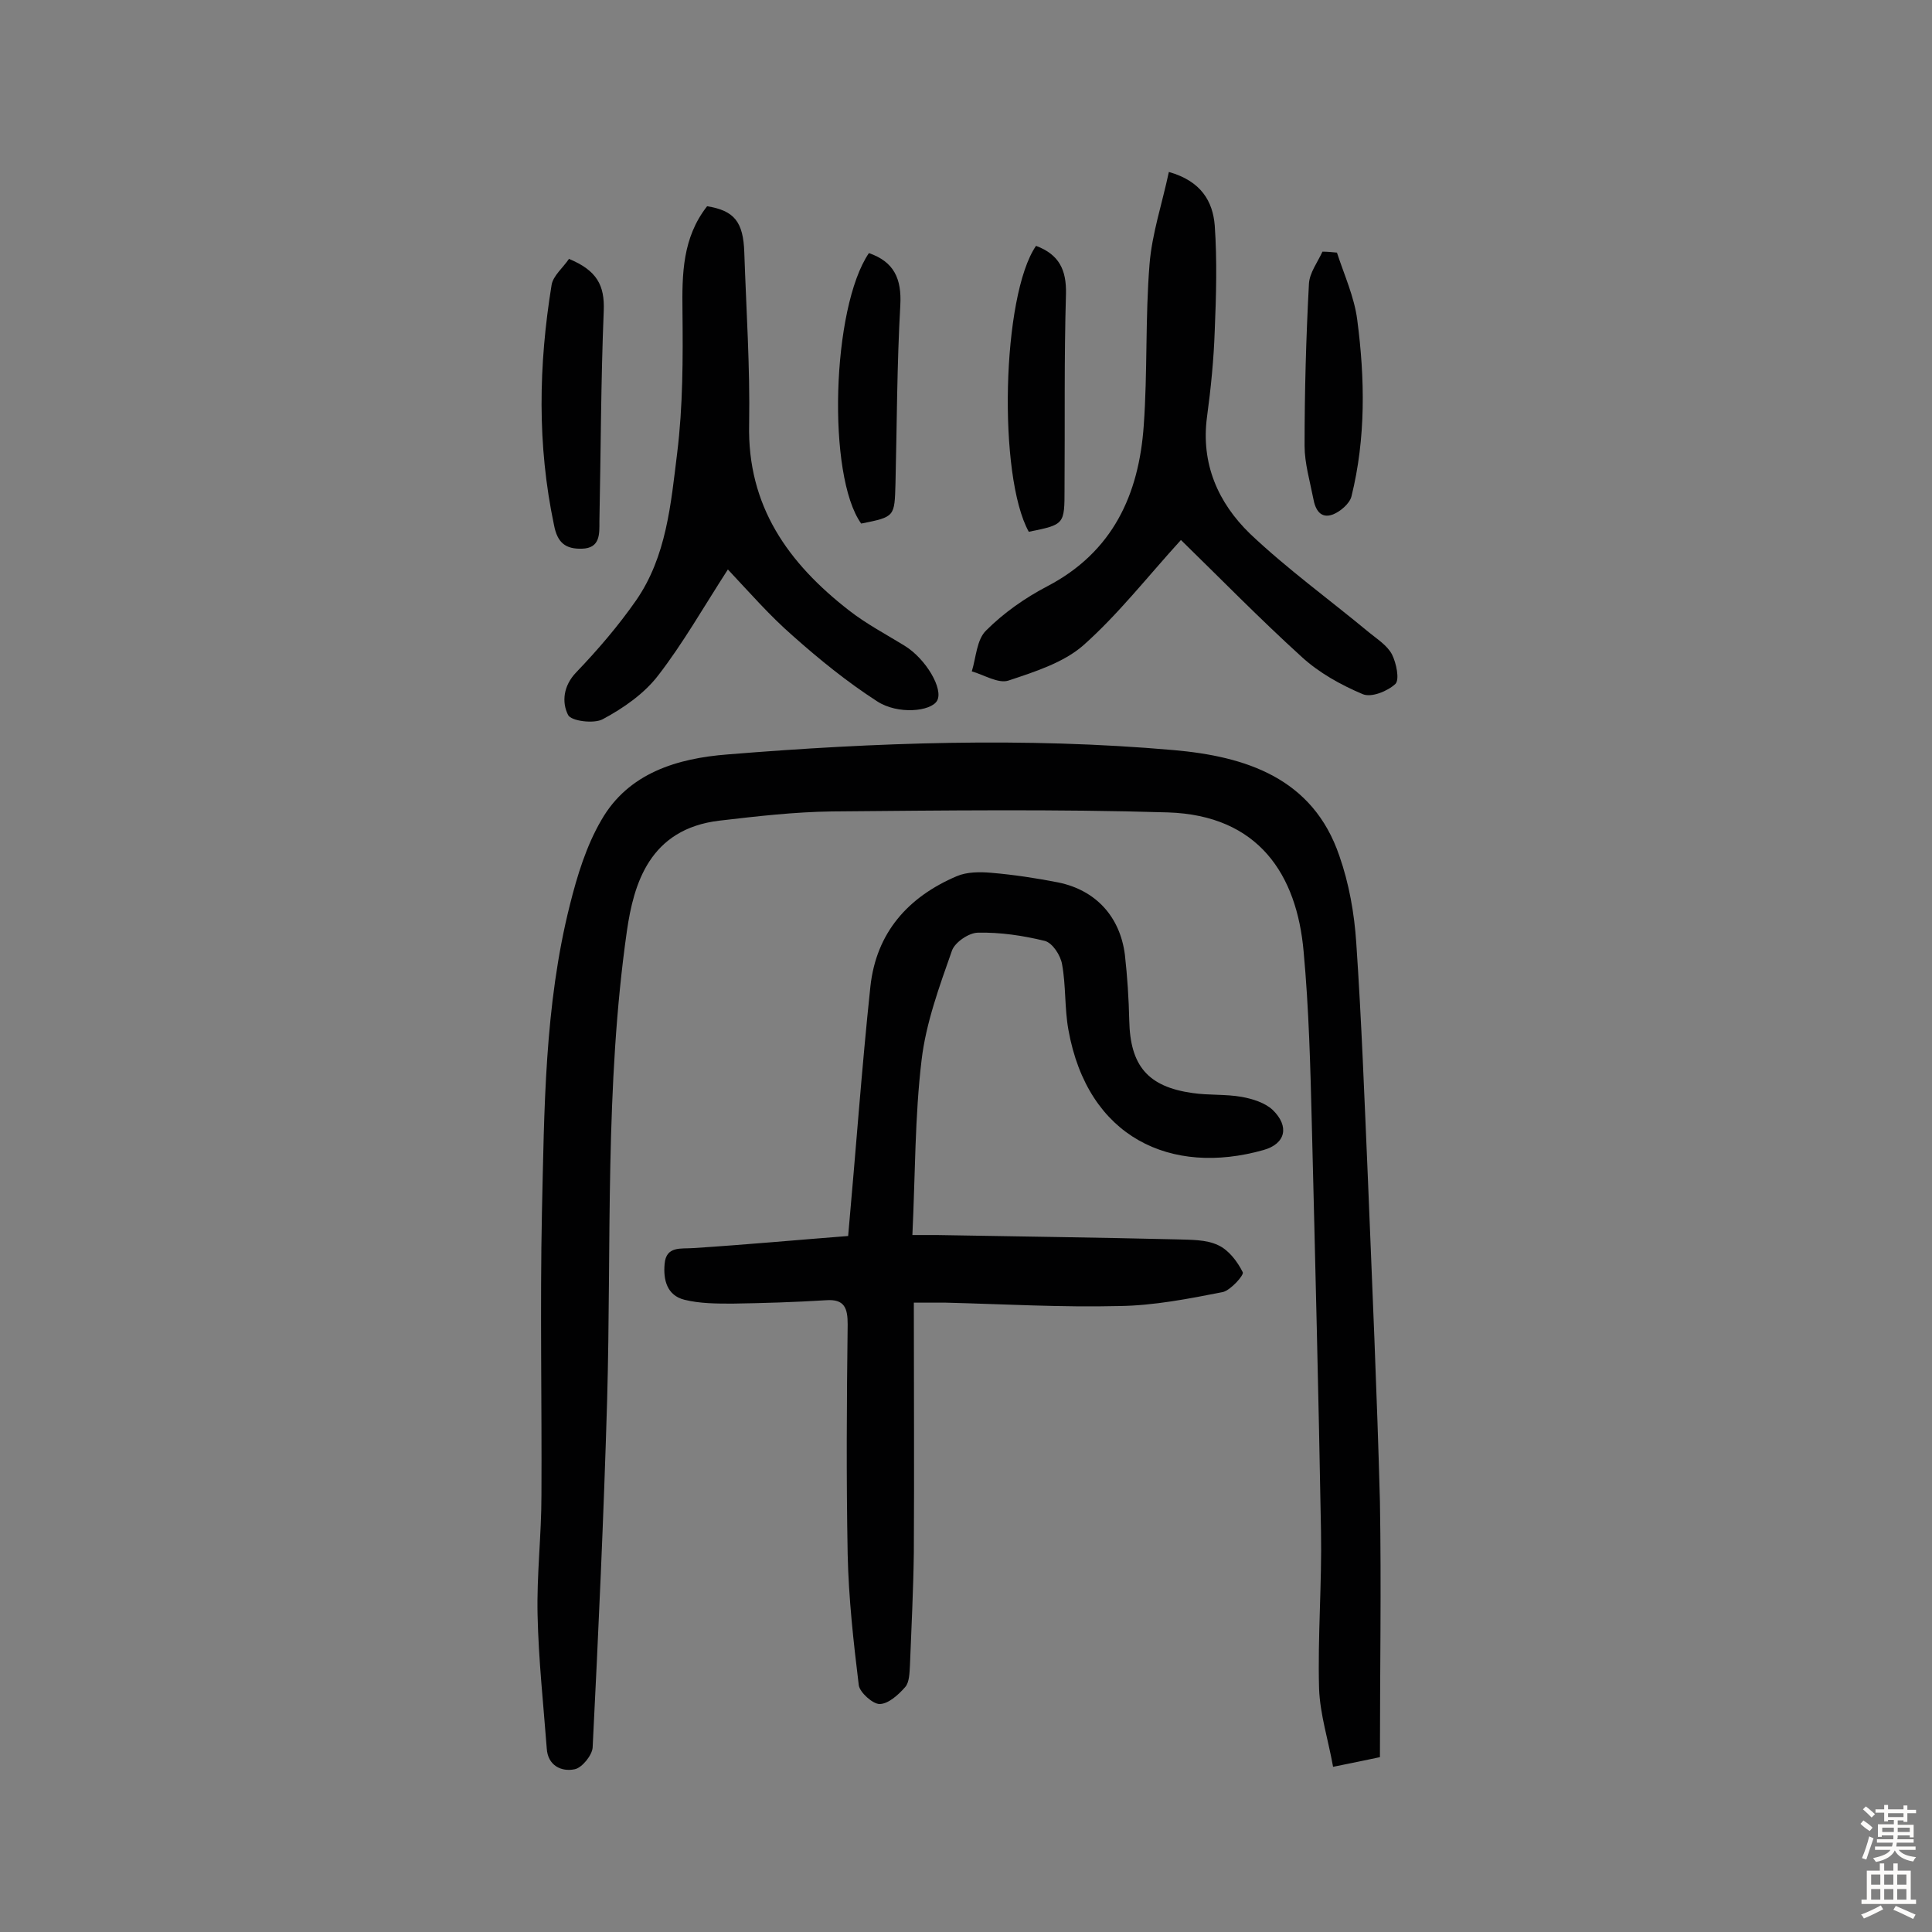 <svg enable-background="new 0 0 400 400" viewBox="0 0 400 400" xmlns="http://www.w3.org/2000/svg"><rect x="0" y="0" width="400" height="400" fill="#808080" stroke="none"/><g fill="#010102"><path d="m285.7 363.8c-3.8.8-6.2 1.3-9.7 2-1-5.6-2.7-10.8-2.9-16.2-.3-10.9.6-21.7.4-32.6-.5-28.1-1.2-56.1-1.9-84.2-.3-11.9-.6-23.9-1.7-35.8-1.4-15.9-9.3-28.2-28.1-28.8-23.2-.7-46.4-.4-69.6-.2-7.7.1-15.5 1-23.2 1.9-14.6 1.7-17.8 13.2-19.2 22.8-4.6 32.2-3.2 64.7-4.1 97.2-.7 24-1.8 48-3 71.9-.1 1.6-2.2 4.2-3.7 4.5-2.8.6-5.6-.8-5.8-4.3-.7-9.2-1.7-18.4-1.9-27.6-.2-8.3.8-16.5.8-24.8.1-19.5-.3-39 .1-58.5.5-21.4.5-42.8 5.8-63.8 1.5-6 3.4-12.2 6.5-17.5 5.6-9.8 15.8-12.8 26.1-13.6 30.7-2.5 61.6-3.6 92.4-.9 14.8 1.3 28.8 5.7 34.3 21.9 2 5.7 3.1 11.9 3.5 18 1.1 16.2 1.7 32.4 2.4 48.6.9 22.4 1.9 44.7 2.5 67.1.3 17.6 0 35.1 0 52.9z"/><path d="m175.6 255.9c1.6-17.7 2.8-34.6 4.6-51.6 1.2-11.2 7.8-18.6 17.9-22.9 2.1-.9 4.8-.9 7.1-.7 4.7.4 9.3 1.1 13.9 2 7.8 1.6 12.8 7.1 13.8 15 .5 4.5.8 9 .9 13.6.2 9.3 3.8 13.7 13.1 15 3.4.5 6.8.2 10.2.8 2.2.4 4.8 1.2 6.4 2.7 3.5 3.4 2.7 7-1.9 8.3-19.1 5.4-36.4-2.5-40.4-24.9-.8-4.4-.5-9.1-1.3-13.5-.3-1.9-2-4.5-3.6-4.9-4.5-1.1-9.2-1.8-13.8-1.7-1.9 0-4.8 2-5.4 3.7-2.6 7.4-5.4 15-6.3 22.7-1.4 11.7-1.3 23.6-1.9 36.2h5.1c16.5.3 33.1.5 49.6.9 2.9.1 6.1 0 8.6 1.2 2.2 1 4 3.4 5.1 5.6.3.6-2.5 3.7-4.1 4.1-7.1 1.4-14.3 2.8-21.4 2.9-12 .3-24-.4-36-.7-1.7 0-3.5 0-6.6 0 0 17.7.1 34.7 0 51.7-.1 7.8-.5 15.6-.8 23.3-.1 1.6-.1 3.6-1 4.6-1.4 1.6-3.5 3.5-5.3 3.5-1.4 0-4.1-2.4-4.3-3.9-1.1-9-2.1-18-2.3-27.1-.3-15.9-.2-31.7 0-47.6 0-3.3-.6-5.3-4.5-5-6.4.4-12.9.6-19.3.7-3.3 0-6.8 0-10-.8-3.6-.9-4.4-4.1-4.1-7.4.3-3.8 3.4-3.1 6-3.3 10.8-.7 21.7-1.7 32-2.5z"/><path d="m244.5 111.8c-7 7.7-13 15.4-20.2 21.8-4.1 3.6-10.1 5.5-15.5 7.3-2.1.7-5.1-1.2-7.6-1.9.9-2.9 1-6.6 3-8.5 3.6-3.6 8-6.7 12.6-9.1 13.6-7.1 19-19 20-33.3.8-11.1.3-22.3 1.2-33.4.5-6.3 2.6-12.5 4-19.1 6.7 1.9 9.1 6.1 9.5 11.1.5 7.2.3 14.5 0 21.7-.2 6-.8 12-1.6 17.9-1.3 9.7 2.3 17.8 8.9 24.2 7.7 7.3 16.4 13.6 24.6 20.4 1.7 1.4 3.8 2.7 4.8 4.6.9 1.8 1.6 5.2.7 6.1-1.6 1.5-5 2.9-6.8 2.1-4.5-1.9-9-4.4-12.6-7.7-8.7-7.9-17-16.4-25-24.2z"/><path d="m150.7 117.9c-5.1 7.9-9.3 15.3-14.4 21.9-2.9 3.8-7.2 6.8-11.5 9.1-1.8 1-6.6.4-7.2-.9-1.3-2.6-1-6 1.7-8.8 4.5-4.7 8.7-9.6 12.4-14.9 6.3-9.1 7.2-20 8.5-30.5 1.2-9.7 1.2-19.6 1.1-29.4-.1-7.7 0-15.2 5.1-21.7 5.6.9 7.5 3.2 7.7 9.6.4 11.8 1.2 23.7 1 35.5-.4 17 8.1 28.8 20.7 38.6 3.6 2.8 7.6 4.9 11.5 7.3 4.4 2.7 8.1 9 6.7 11.4-1.3 2.2-8.1 2.9-12.4.1-6.2-4-12-8.7-17.5-13.6-4.7-4.1-8.8-8.8-13.4-13.7z"/><path d="m117.8 53.6c5.8 2.4 7.4 5.5 7.2 10.7-.6 14.6-.6 29.2-.9 43.7 0 2.5.2 5.5-3.6 5.6-3.4.1-5.1-1.2-5.8-4.9-3.5-16.6-3.2-33.1-.5-49.7.3-1.9 2.4-3.6 3.6-5.4z"/><path d="m214.5 50.9c4.8 1.8 6.3 5 6.2 9.9-.4 13.5-.2 27-.3 40.4 0 7.4 0 7.4-7.4 8.9-6.4-11.5-5.6-48.9 1.5-59.2z"/><path d="m179.9 52.4c5.2 1.8 6.8 5.3 6.5 10.8-.7 12.3-.7 24.6-1 36.9-.2 6.9-.1 6.9-7.1 8.3-7.1-9.9-6.1-44.7 1.6-56z"/><path d="m276.8 52.3c1.5 4.6 3.6 9.2 4.2 13.9 1.6 12.2 1.8 24.5-1.2 36.6-.4 1.5-2.3 3.1-3.8 3.7-2.6 1-3.7-1-4.1-3.3-.7-3.6-1.8-7.3-1.8-10.9 0-11.2.3-22.3.9-33.5.1-2.3 1.8-4.5 2.8-6.7 1 0 2 .1 3 .2z"/></g><path d="m385.2 377.6.6-.7c.6.4 1.3.9 1.9 1.5l-.6.7c-.8-.5-1.4-1-1.9-1.5zm.3 7.1c.6-1.4 1.1-2.9 1.5-4.5.3.1.6.3.9.4-.5 1.4-1 2.9-1.5 4.4zm.2-10.1.6-.6c.7.5 1.3 1.1 1.9 1.6l-.7.7c-.6-.6-1.2-1.2-1.8-1.7zm8.4-.8h.8v.9h1.8v.7h-1.8v1.8h-.8v-.3h-1.2v.9h3.3v2.6h-.8v-.4h-2.5c0 .3 0 .6-.1.8h3.4v.7h-3.5c0 .3-.1.6-.1.8h4v.7h-3.5c.7.9 1.9 1.3 3.6 1.5-.2.2-.4.5-.6.9-1.9-.3-3.2-1.1-3.8-2.3-.5 1.1-1.8 2-3.9 2.4-.2-.3-.4-.5-.6-.8 1.9-.4 3.1-.9 3.6-1.7h-3.2v-.7h3.5c.1-.2.1-.5.2-.8h-3.3v-.7h3.4c0-.2 0-.5 0-.8h-2.4v.3h-.8v-2.6h3.3v-.9h-1.2v.3h-.8v-1.8h-1.8v-.7h1.8v-.9h.8v.9h3.2zm-4.4 5.5h2.4c0-.3 0-.6 0-.9h-2.4zm1.2-3.1h3.2v-.8h-3.2zm4.4 2.2h-2.4v.9h2.5v-.9z" fill="#fcfbfa"/><path d="m389.2 385.8h.9v1.5h1.9v-1.5h.9v1.5h2.7v6h1.1v.9h-11.3v-.9h1.1v-6h2.7zm.2 8.7.5.8c-1.2.6-2.5 1.3-4 1.9-.2-.3-.3-.6-.6-.8 1.6-.6 3-1.3 4.1-1.9zm-2-4.3h1.9v-2.1h-1.9zm0 3.1h1.9v-2.2h-1.9zm2.7-3.1h1.9v-2.1h-1.9zm0 3.1h1.9v-2.2h-1.9zm2.4 1.3c1.4.6 2.7 1.2 4.1 1.8l-.5.9c-1.5-.7-2.8-1.4-4.1-1.9zm2.2-6.5h-1.9v2.1h1.9zm-1.9 5.2h1.9v-2.2h-1.9z" fill="#fcfbfa"/></svg>